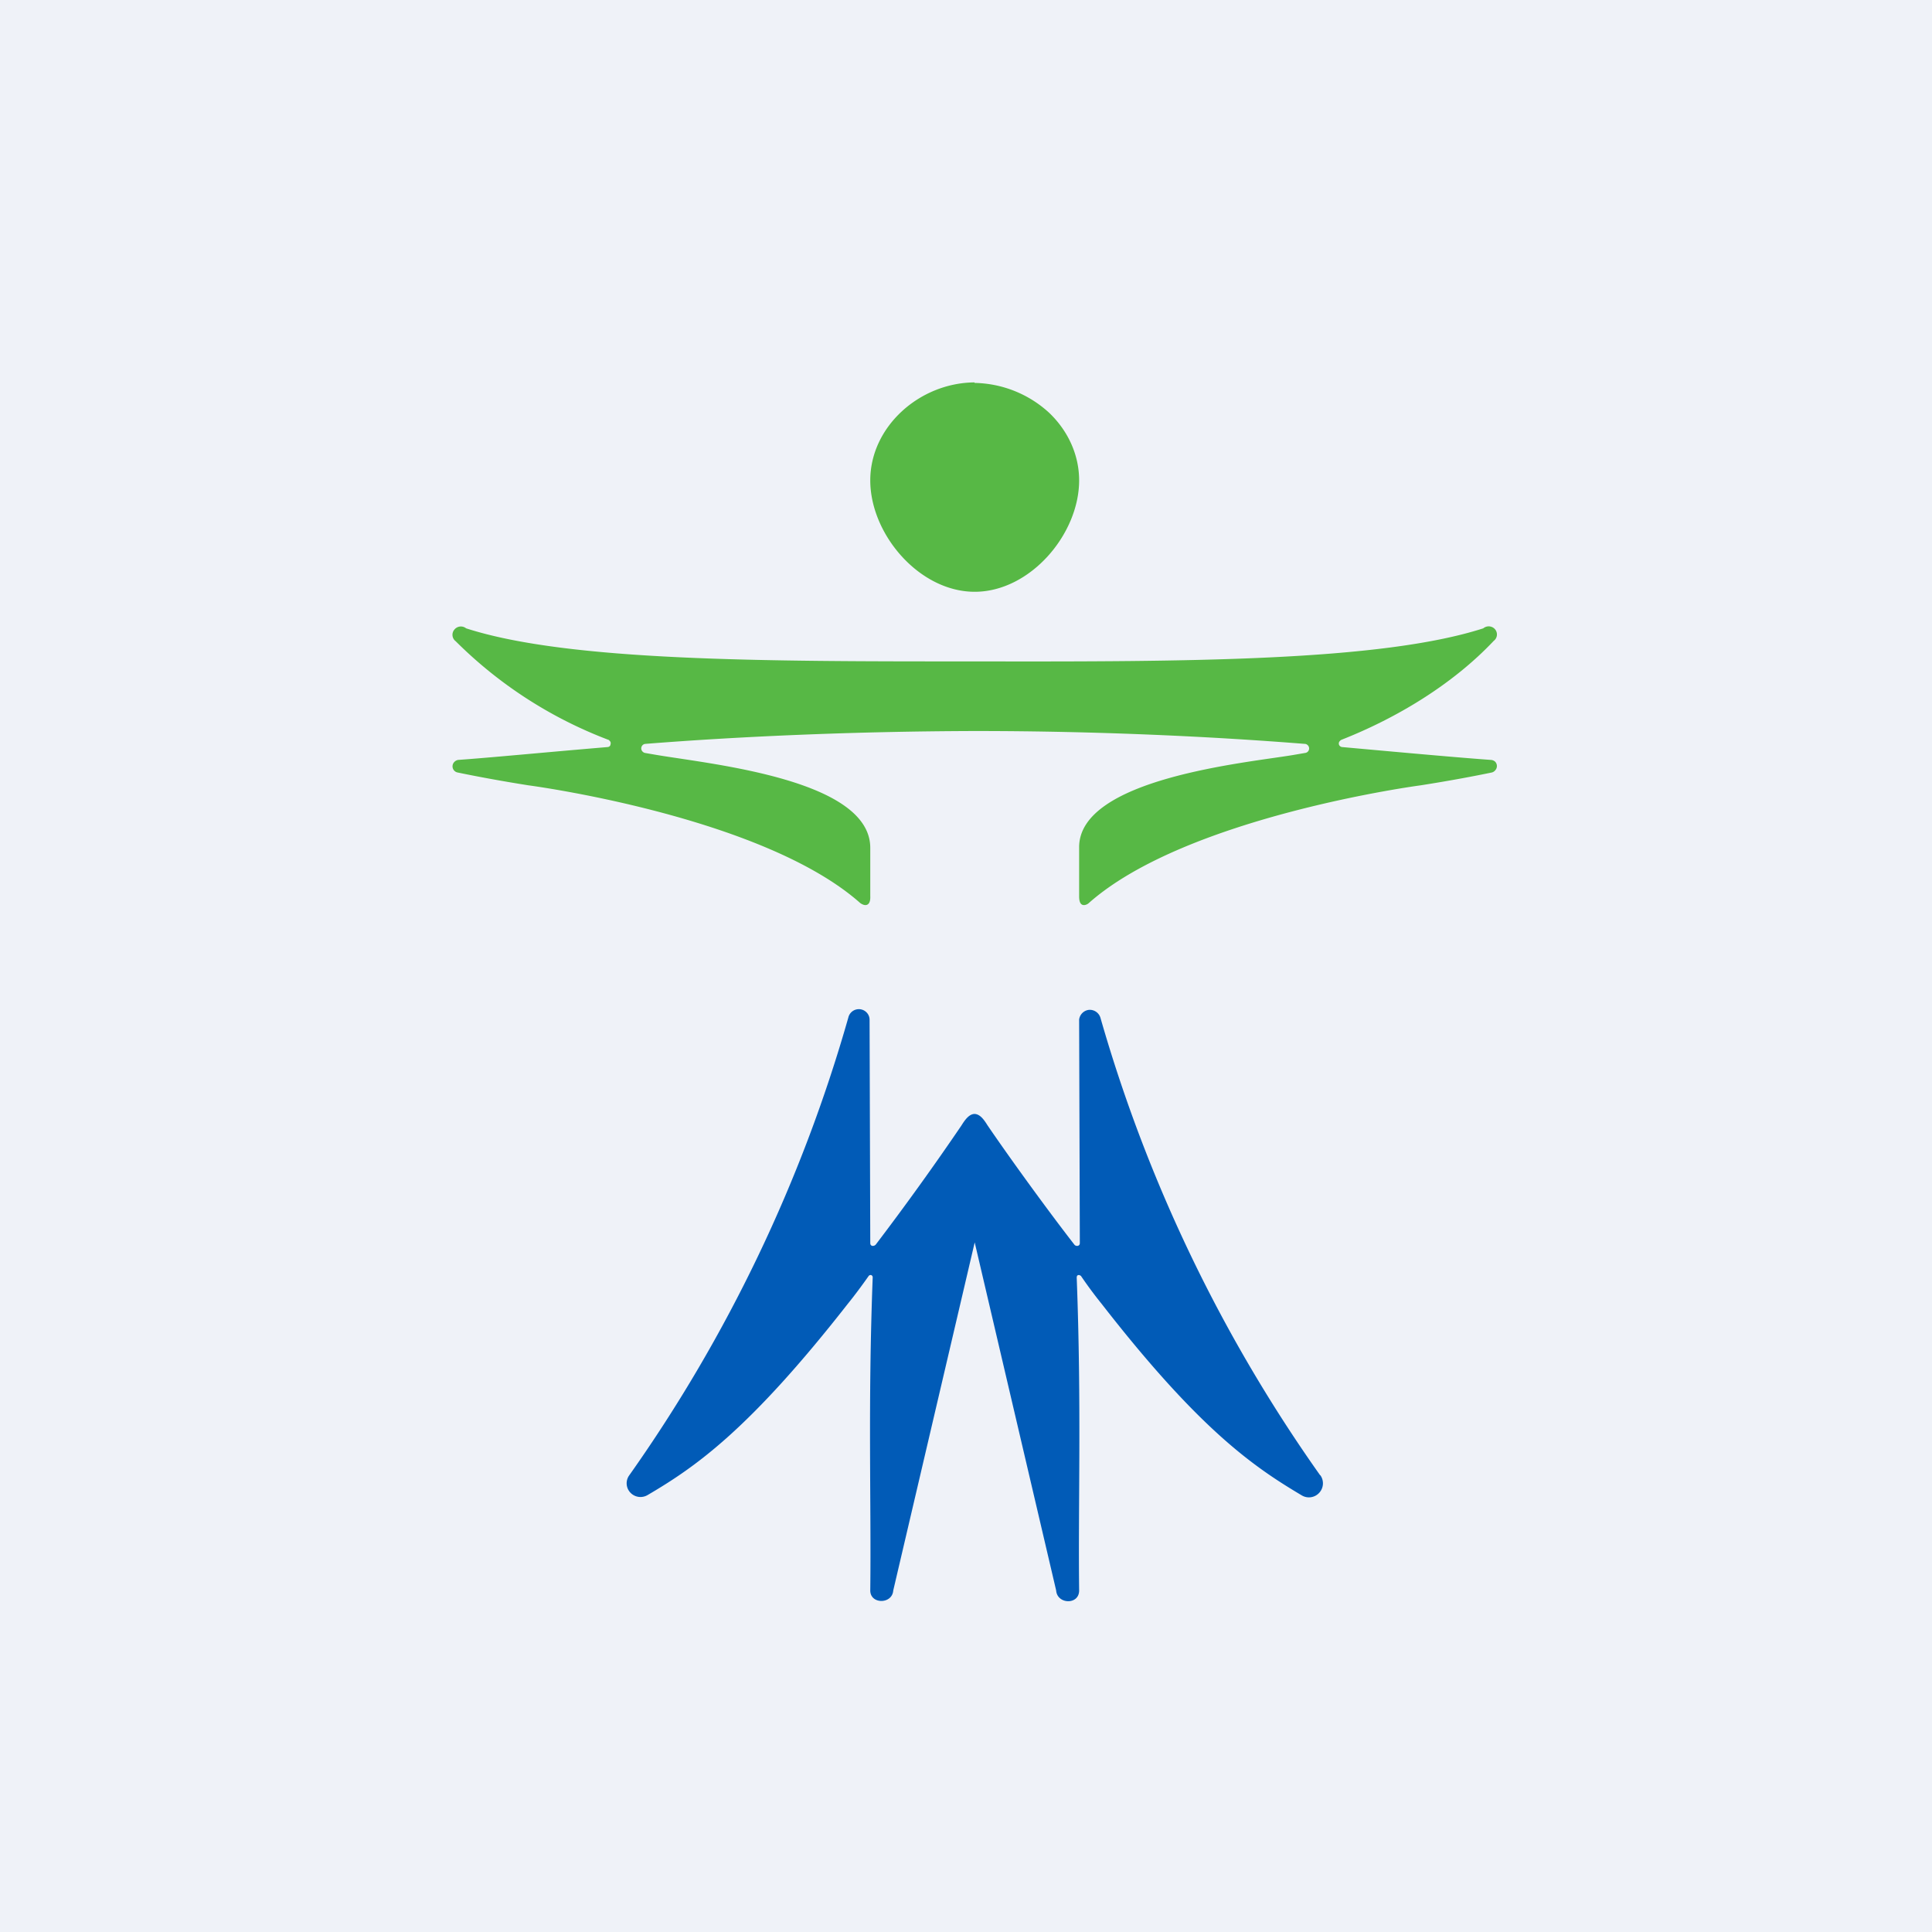 <?xml version="1.0" encoding="UTF-8"?>
<!-- generated by Finnhub -->
<svg viewBox="0 0 55.5 55.5" xmlns="http://www.w3.org/2000/svg">
<path d="M 0,0 H 55.5 V 55.5 H 0 Z" fill="rgb(239, 242, 248)"/>
<path d="M 27.99,10.985 C 26.41,11 25,12.26 25,13.8 C 25,15.35 26.41,17 28,17 S 31,15.35 31,13.8 C 31,13.08 30.69,12.38 30.13,11.85 A 3.25,3.25 0 0,0 28,11 Z M 42.83,21.83 C 41.86,21.76 40.43,21.63 38.55,21.46 A 0.1,0.1 0 0,1 38.49,21.43 A 0.1,0.1 0 0,1 38.46,21.37 C 38.46,21.35 38.46,21.32 38.48,21.3 A 0.13,0.13 0 0,1 38.54,21.25 C 40.14,20.62 41.74,19.65 42.91,18.41 A 0.23,0.23 0 0,0 42.95,18.08 A 0.24,0.24 0 0,0 42.61,18.05 C 39.66,19 34.05,19.01 28.11,19 H 27.89 C 21.95,19 16.33,19 13.39,18.05 A 0.24,0.24 0 0,0 13.05,18.09 A 0.23,0.23 0 0,0 13.09,18.42 A 12.47,12.47 0 0,0 17.47,21.25 C 17.49,21.25 17.51,21.28 17.53,21.3 C 17.54,21.32 17.55,21.35 17.54,21.37 A 0.1,0.1 0 0,1 17.52,21.43 A 0.1,0.1 0 0,1 17.46,21.46 C 15.56,21.62 14.14,21.76 13.16,21.83 A 0.2,0.2 0 0,0 13.06,21.88 A 0.18,0.18 0 0,0 13.14,22.19 C 13.67,22.3 14.36,22.43 15.18,22.56 C 15.18,22.56 21.89,23.44 24.71,25.94 C 24.75,25.97 24.81,26 24.86,26 C 24.93,26 25.01,25.95 25,25.74 V 24.37 C 25.02,22.41 20.5,21.96 18.88,21.69 L 18.53,21.63 A 0.14,0.14 0 0,1 18.45,21.58 A 0.13,0.13 0 0,1 18.53,21.37 C 21.18,21.16 24.46,21.01 27.99,21 H 28.03 C 31.57,21 34.85,21.16 37.49,21.37 C 37.52,21.37 37.55,21.39 37.57,21.41 A 0.13,0.13 0 0,1 37.49,21.63 L 37.14,21.69 C 35.83,21.91 30.98,22.36 31,24.35 V 25.75 C 31,25.94 31.06,26 31.14,26 C 31.19,26 31.25,25.97 31.28,25.94 C 34.09,23.45 40.81,22.56 40.81,22.56 C 41.64,22.43 42.33,22.3 42.86,22.19 A 0.19,0.19 0 0,0 42.96,22.12 A 0.18,0.18 0 0,0 42.95,21.88 A 0.2,0.2 0 0,0 42.83,21.83 Z" fill="rgb(87, 184, 69)"/>
<path d="M 37.92,42.375 A 43.44,43.44 0 0,1 31.61,29.23 A 0.32,0.32 0 0,0 31.28,29.01 A 0.32,0.32 0 0,0 31,29.29 L 31.02,35.71 C 31.02,35.81 30.9,35.81 30.86,35.75 C 30.16,34.85 29.08,33.37 28.37,32.33 C 28.27,32.17 28.16,32.01 28,32 C 27.84,32 27.72,32.17 27.62,32.33 A 79.44,79.44 0 0,1 25.16,35.75 C 25.11,35.81 25,35.81 25,35.71 L 24.98,29.29 A 0.3,0.3 0 0,0 24.9,29.09 A 0.31,0.31 0 0,0 24.37,29.23 A 43.3,43.3 0 0,1 18.07,42.39 A 0.39,0.39 0 0,0 18.11,42.88 A 0.4,0.4 0 0,0 18.6,42.95 C 20,42.13 21.54,41.05 24.35,37.46 C 24.56,37.2 24.76,36.93 24.95,36.66 A 0.07,0.07 0 0,1 25.03,36.63 A 0.07,0.07 0 0,1 25.07,36.69 C 24.93,40.36 25.03,43.19 25,45.69 C 25,46.09 25.63,46.09 25.66,45.69 L 28,35.69 L 30.34,45.69 C 30.37,46.09 31,46.11 31,45.69 C 30.97,43.19 31.07,40.36 30.93,36.69 L 30.94,36.65 A 0.07,0.07 0 0,1 31.01,36.63 L 31.05,36.65 C 31.24,36.93 31.44,37.2 31.65,37.46 C 34.45,41.06 36,42.13 37.4,42.96 A 0.4,0.4 0 0,0 37.9,42.88 A 0.4,0.4 0 0,0 37.93,42.38 Z" fill="rgb(1, 91, 183)"/>
</svg>
